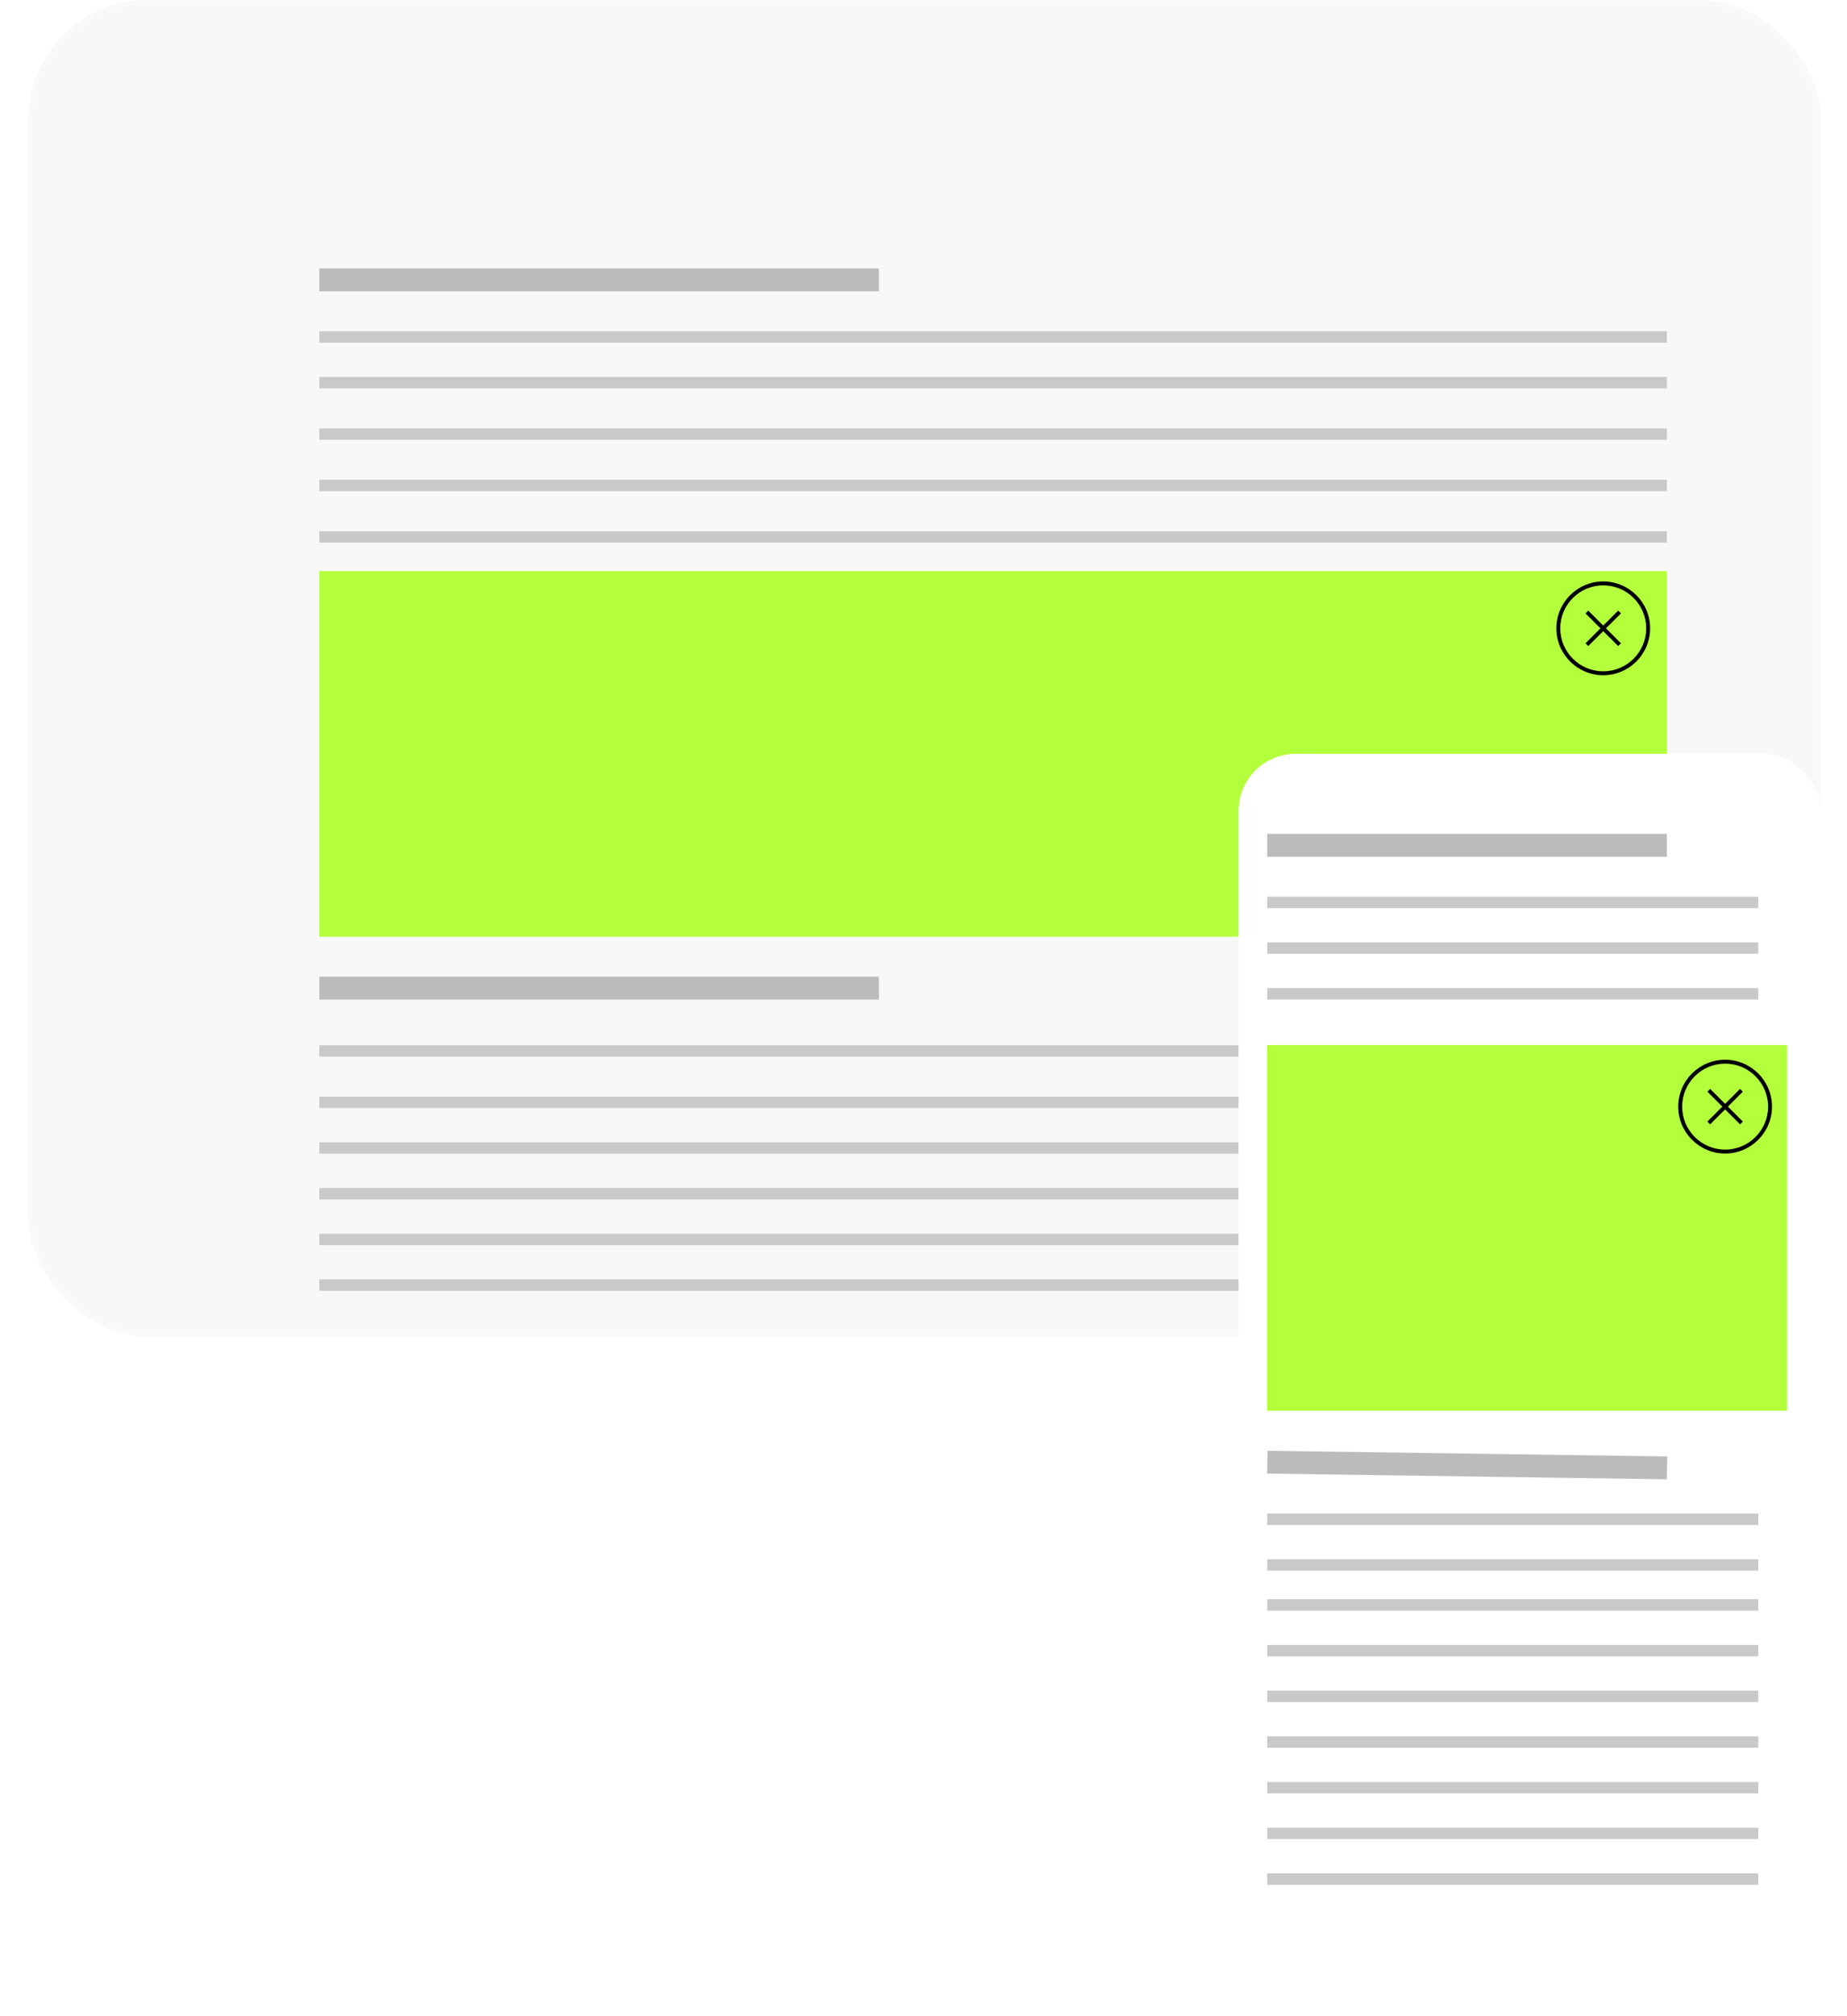 <svg xmlns="http://www.w3.org/2000/svg" width="197" height="215" viewBox="0 0 197 215" fill="none"><line x1="34.06" y1="122.414" x2="177.791" y2="122.414" stroke="#C9C9C9" stroke-width="1.218"></line><g filter="url(#filter0_d_6094_31)"><rect x="3" width="191.234" height="142.512" rx="12.79" fill="#F8F8F8"></rect><rect x="3.305" y="0.305" width="190.625" height="141.903" rx="12.485" stroke="white" stroke-opacity="0.15" stroke-width="0.609"></rect></g><line x1="34.06" y1="29.843" x2="93.745" y2="29.843" stroke="#BBBBBB" stroke-width="2.436"></line><line x1="34.06" y1="105.362" x2="93.745" y2="105.362" stroke="#BBBBBB" stroke-width="2.436"></line><line x1="34.06" y1="35.933" x2="177.791" y2="35.933" stroke="#C9C9C9" stroke-width="1.218"></line><line x1="34.06" y1="40.805" x2="177.791" y2="40.805" stroke="#C9C9C9" stroke-width="1.218"></line><line x1="34.06" y1="46.286" x2="177.791" y2="46.286" stroke="#C9C9C9" stroke-width="1.218"></line><line x1="34.06" y1="51.768" x2="177.791" y2="51.768" stroke="#C9C9C9" stroke-width="1.218"></line><line x1="34.06" y1="57.249" x2="177.791" y2="57.249" stroke="#C9C9C9" stroke-width="1.218"></line><line x1="34.06" y1="112.061" x2="177.791" y2="112.061" stroke="#C9C9C9" stroke-width="1.218"></line><line x1="34.06" y1="117.542" x2="177.791" y2="117.542" stroke="#C9C9C9" stroke-width="1.218"></line><line x1="34.06" y1="122.414" x2="177.791" y2="122.414" stroke="#C9C9C9" stroke-width="1.218"></line><line x1="34.06" y1="127.287" x2="177.791" y2="127.287" stroke="#C9C9C9" stroke-width="1.218"></line><line x1="34.06" y1="132.16" x2="177.791" y2="132.16" stroke="#C9C9C9" stroke-width="1.218"></line><line x1="34.06" y1="137.032" x2="177.791" y2="137.032" stroke="#C9C9C9" stroke-width="1.218"></line><rect x="34.06" y="60.902" width="143.73" height="38.978" fill="#B4FF3C"></rect><g filter="url(#filter1_d_6094_31)"><rect x="132.114" y="80.392" width="62.121" height="129.114" rx="6.09" fill="white"></rect><rect x="132.418" y="80.696" width="61.512" height="128.505" rx="5.786" stroke="white" stroke-width="0.609"></rect></g><line x1="135.159" y1="90.136" x2="177.791" y2="90.136" stroke="#BBBBBB" stroke-width="2.436"></line><line x1="135.159" y1="96.227" x2="187.535" y2="96.227" stroke="#C9C9C9" stroke-width="1.218"></line><line x1="135.159" y1="101.099" x2="187.535" y2="101.099" stroke="#C9C9C9" stroke-width="1.218"></line><line x1="135.159" y1="162.001" x2="187.535" y2="162.001" stroke="#C9C9C9" stroke-width="1.218"></line><line x1="135.159" y1="166.873" x2="187.535" y2="166.873" stroke="#C9C9C9" stroke-width="1.218"></line><line x1="135.159" y1="171.137" x2="187.535" y2="171.137" stroke="#C9C9C9" stroke-width="1.218"></line><line x1="135.159" y1="176.009" x2="187.535" y2="176.009" stroke="#C9C9C9" stroke-width="1.218"></line><line x1="135.159" y1="180.881" x2="187.535" y2="180.881" stroke="#C9C9C9" stroke-width="1.218"></line><line x1="135.159" y1="185.753" x2="187.535" y2="185.753" stroke="#C9C9C9" stroke-width="1.218"></line><line x1="135.159" y1="190.625" x2="187.535" y2="190.625" stroke="#C9C9C9" stroke-width="1.218"></line><line x1="135.159" y1="195.497" x2="187.535" y2="195.497" stroke="#C9C9C9" stroke-width="1.218"></line><line x1="135.159" y1="200.369" x2="187.535" y2="200.369" stroke="#C9C9C9" stroke-width="1.218"></line><line x1="135.159" y1="105.971" x2="187.535" y2="105.971" stroke="#C9C9C9" stroke-width="1.218"></line><rect x="135.159" y="111.452" width="55.422" height="38.978" fill="#B4FF3C"></rect><rect x="135.159" y="111.452" width="55.422" height="38.978" fill="#B4FF3C"></rect><line x1="135.176" y1="155.911" x2="177.808" y2="156.52" stroke="#BBBBBB" stroke-width="2.436"></line><path d="M185.89 116.405L184.295 118L185.89 119.595L185.595 119.89L184 118.295L182.405 119.89L182.11 119.595L183.705 118L182.11 116.405L182.405 116.11L184 117.705L185.595 116.11L185.89 116.405ZM189 118C189 120.757 186.757 123 184 123C181.243 123 179 120.757 179 118C179 115.243 181.243 113 184 113C186.757 113 189 115.243 189 118ZM188.583 118C188.583 115.473 186.527 113.417 184 113.417C181.473 113.417 179.417 115.473 179.417 118C179.417 120.527 181.473 122.583 184 122.583C186.527 122.583 188.583 120.527 188.583 118Z" fill="black"></path><path d="M172.89 65.405L171.295 67L172.89 68.595L172.595 68.89L171 67.295L169.405 68.89L169.11 68.595L170.705 67L169.11 65.405L169.405 65.11L171 66.705L172.595 65.11L172.89 65.405ZM176 67C176 69.757 173.757 72 171 72C168.243 72 166 69.757 166 67C166 64.243 168.243 62 171 62C173.757 62 176 64.243 176 67ZM175.583 67C175.583 64.473 173.527 62.417 171 62.417C168.473 62.417 166.417 64.473 166.417 67C166.417 69.527 168.473 71.583 171 71.583C173.527 71.583 175.583 69.527 175.583 67Z" fill="black"></path><defs><filter id="filter0_d_6094_31" x="0.564" y="0" width="196.107" height="147.384" filterUnits="userSpaceOnUse" color-interpolation-filters="sRGB"><feGaussianBlur stdDeviation="1.218"></feGaussianBlur></filter><filter id="filter1_d_6094_31" x="129.678" y="80.392" width="66.993" height="133.986" filterUnits="userSpaceOnUse" color-interpolation-filters="sRGB"><feGaussianBlur stdDeviation="1.218"></feGaussianBlur></filter></defs></svg>